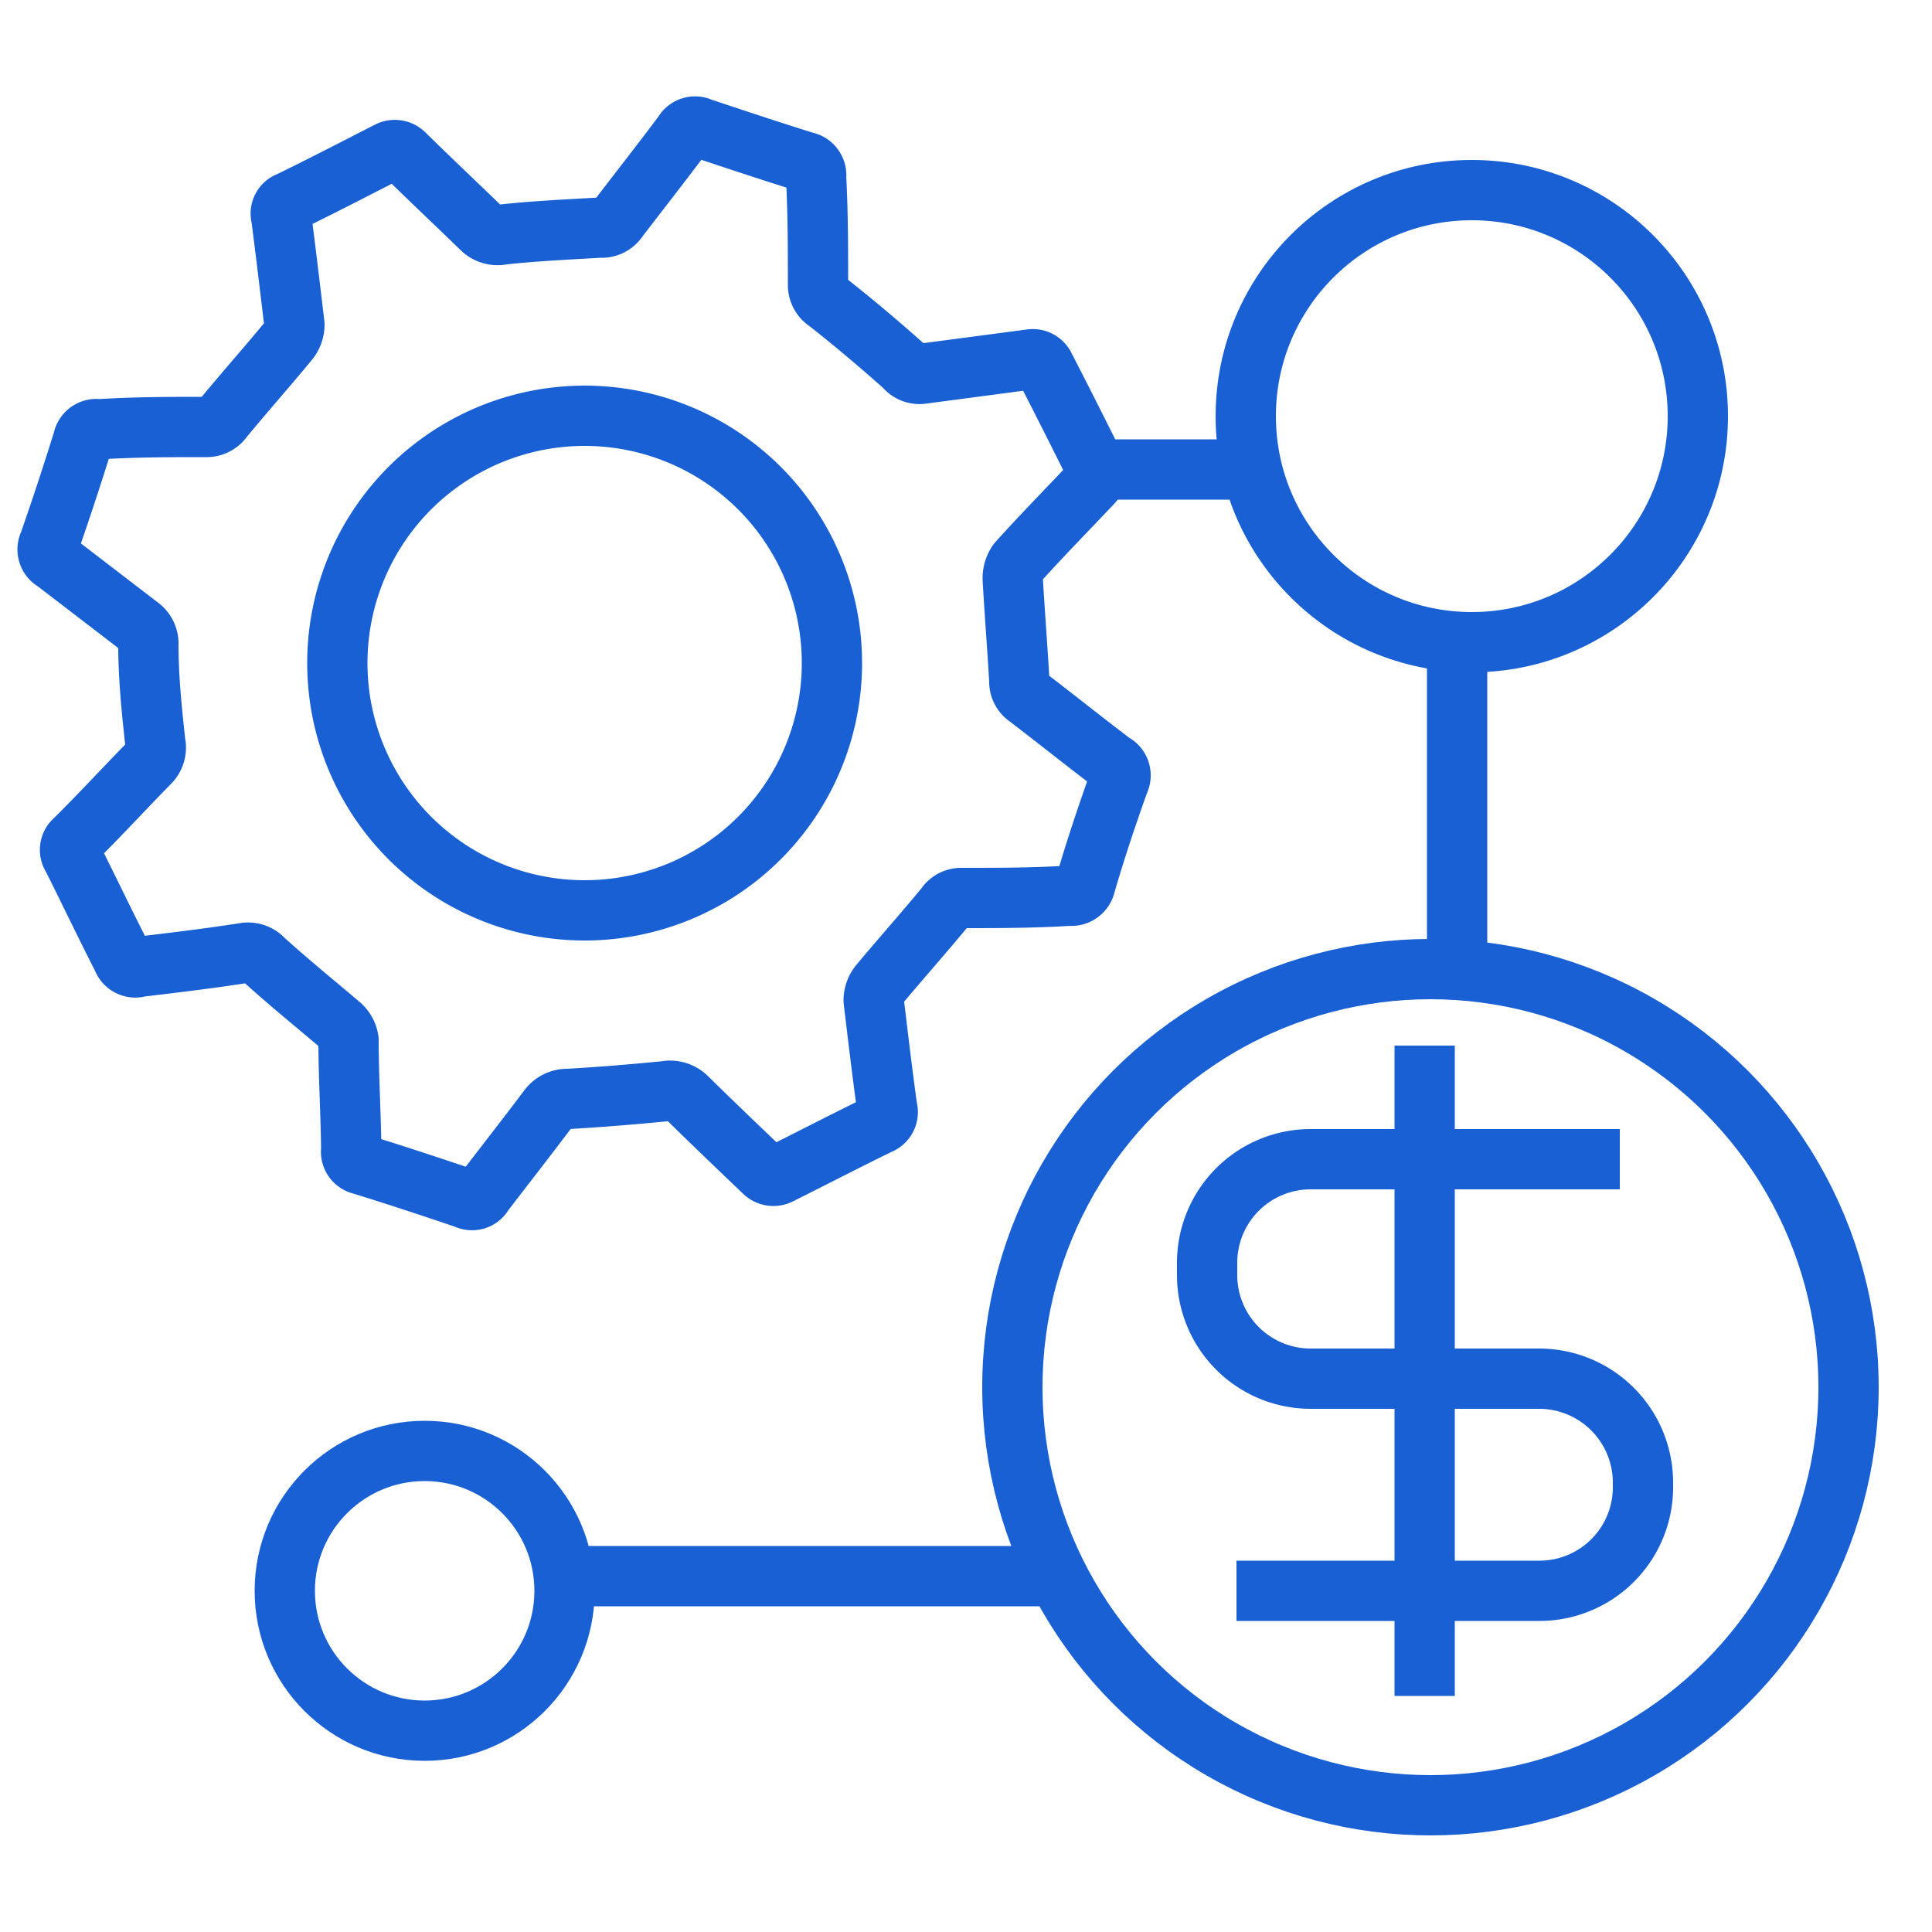 <svg id="Layer_1" data-name="Layer 1" xmlns="http://www.w3.org/2000/svg" viewBox="0 0 50 50"><defs><style>.cls-1{fill:none;stroke:#1860d3;stroke-linejoin:round;stroke-width:1.56px;}</style></defs><circle class="cls-1" cx="37.02" cy="35.9" r="10.82"/><circle class="cls-1" cx="38.09" cy="10.77" r="5.85"/><circle class="cls-1" cx="10.99" cy="41.17" r="3.62"/><path class="cls-1" d="M32,41.17h7.83a2.68,2.68,0,0,0,2.69-2.69v-.11a2.69,2.69,0,0,0-2.69-2.69h-5.9A2.68,2.68,0,0,1,31.24,33v-.31A2.68,2.68,0,0,1,33.92,30h8"/><line class="cls-1" x1="36.87" y1="27.06" x2="36.87" y2="43.89"/><path class="cls-1" d="M3.17,24.8a.35.35,0,0,0,.44.22h0c.92-.11,1.84-.22,2.73-.36a.54.54,0,0,1,.48.17c.65.59,1.33,1.14,2,1.71a.64.64,0,0,1,.2.38c0,.94.06,1.89.07,2.83a.34.34,0,0,0,.27.39h0c.91.28,1.81.58,2.7.88a.33.33,0,0,0,.45-.14c.56-.73,1.13-1.46,1.68-2.19a.61.61,0,0,1,.51-.25c.87-.05,1.7-.12,2.52-.2a.62.62,0,0,1,.55.16c.66.65,1.32,1.28,2,1.93a.35.35,0,0,0,.41.06c.86-.43,1.71-.87,2.57-1.29a.34.34,0,0,0,.21-.42c-.13-.94-.24-1.87-.35-2.79a.67.67,0,0,1,.16-.43c.56-.67,1.14-1.32,1.7-2a.48.48,0,0,1,.41-.22c.92,0,1.87,0,2.8-.06a.37.37,0,0,0,.41-.29c.26-.9.56-1.79.87-2.66a.35.35,0,0,0-.16-.48c-.74-.56-1.45-1.13-2.21-1.71a.48.48,0,0,1-.21-.42c-.05-.86-.12-1.76-.17-2.62a.72.72,0,0,1,.13-.45c.63-.7,1.29-1.37,1.94-2.06a.42.42,0,0,0,.1-.34c-.44-.88-.88-1.76-1.34-2.65a.34.34,0,0,0-.36-.2h0l-2.8.37a.49.49,0,0,1-.47-.18c-.64-.57-1.3-1.13-2-1.68a.51.51,0,0,1-.24-.44c0-.92,0-1.86-.05-2.79a.35.35,0,0,0-.28-.39c-.9-.28-1.8-.58-2.7-.88a.34.34,0,0,0-.45.14c-.56.75-1.12,1.46-1.7,2.22a.5.5,0,0,1-.45.22c-.86.05-1.73.09-2.54.18a.59.59,0,0,1-.54-.16c-.67-.65-1.33-1.27-2-1.93a.35.35,0,0,0-.4-.06c-.86.44-1.71.88-2.57,1.3a.32.32,0,0,0-.21.4v0c.12.93.23,1.86.34,2.78a.67.67,0,0,1-.16.43c-.56.68-1.14,1.33-1.69,2a.51.51,0,0,1-.42.22c-.91,0-1.87,0-2.79.06a.35.35,0,0,0-.41.28h0c-.28.9-.57,1.78-.88,2.67a.35.35,0,0,0,.15.47h0l2.19,1.68a.55.55,0,0,1,.23.48c0,.86.09,1.72.18,2.54a.55.55,0,0,1-.15.51c-.65.66-1.26,1.33-1.94,2a.33.33,0,0,0-.06.44C2.33,23.1,2.76,24,3.17,24.8Zm9.07-13.35a6.4,6.4,0,1,1-2.82,8.6,6.4,6.4,0,0,1,2.82-8.6Z"/><line class="cls-1" x1="28.39" y1="12.15" x2="32.24" y2="12.15"/><line class="cls-1" x1="37.71" y1="16.6" x2="37.71" y2="25.08"/><line class="cls-1" x1="27.37" y1="40.79" x2="15.12" y2="40.79"/></svg>